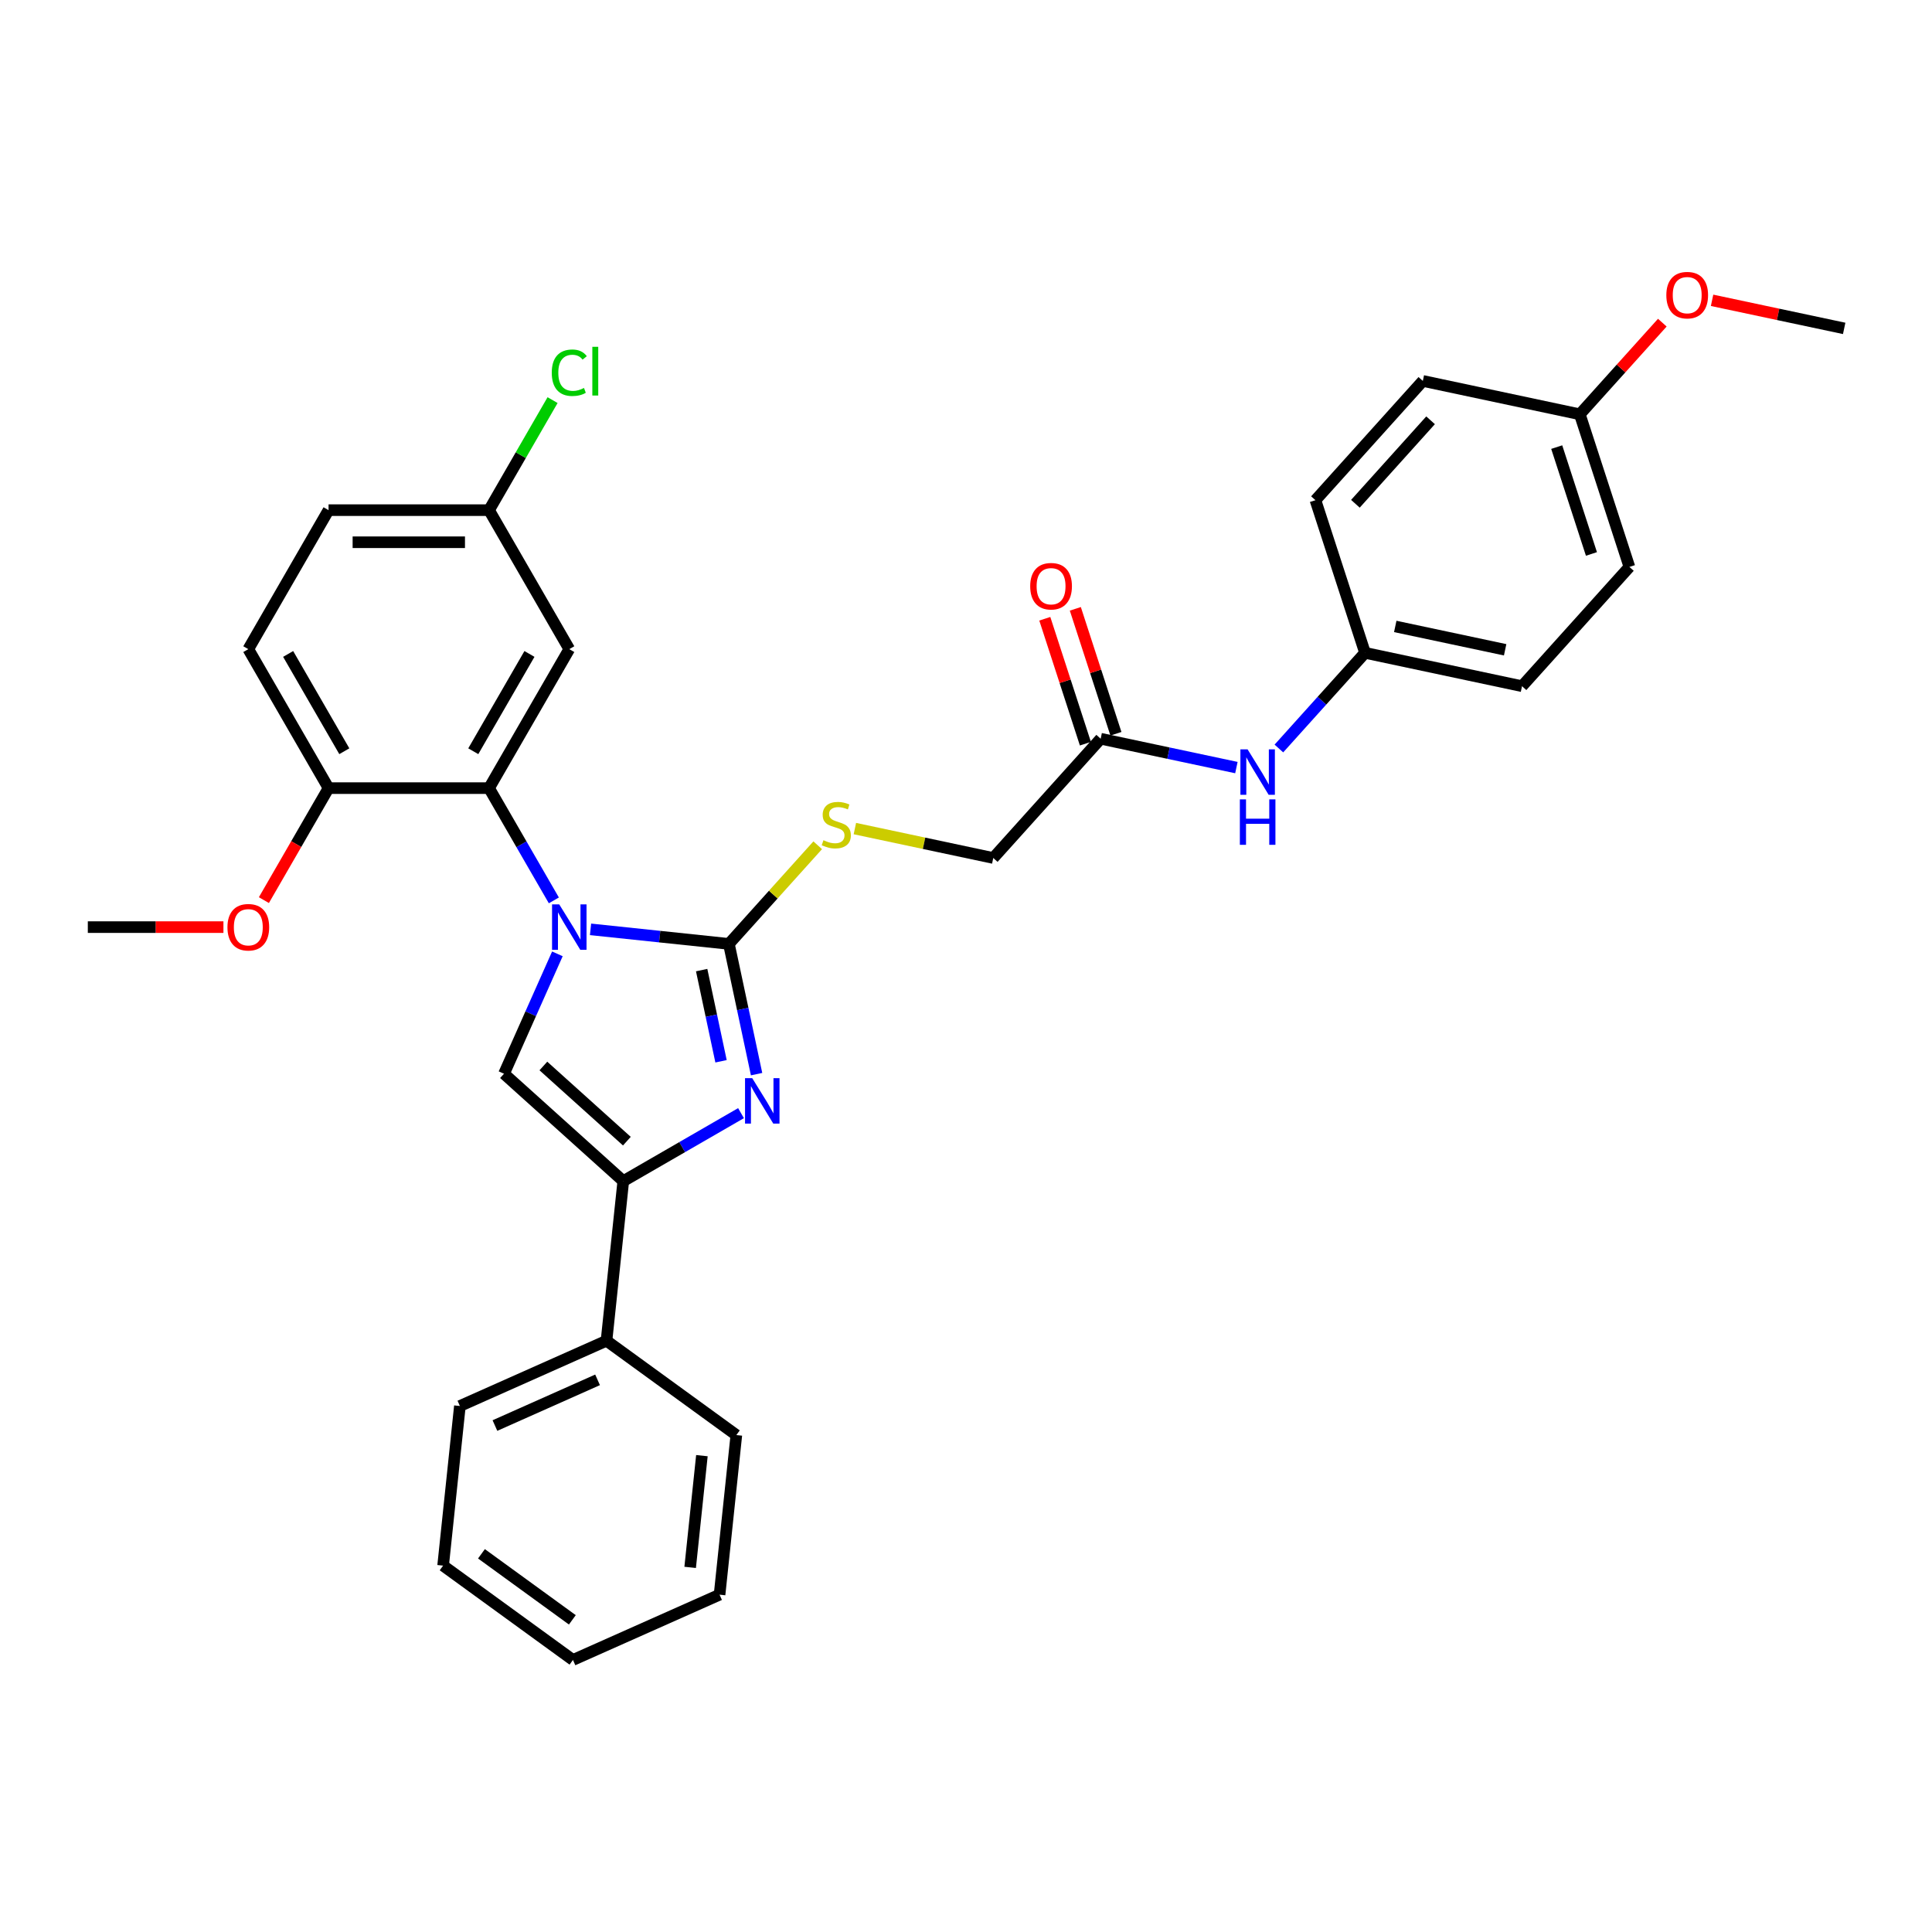 <?xml version='1.0' encoding='iso-8859-1'?>
<svg version='1.1' baseProfile='full'
              xmlns='http://www.w3.org/2000/svg'
                      xmlns:rdkit='http://www.rdkit.org/xml'
                      xmlns:xlink='http://www.w3.org/1999/xlink'
                  xml:space='preserve'
width='1000px' height='1000px' viewBox='0 0 1000 1000'>
<!-- END OF HEADER -->
<rect style='opacity:1.0;fill:#FFFFFF;stroke:none' width='1000' height='1000' x='0' y='0'> </rect>
<path class='bond-0' d='M 305.661,481.031 L 341.469,484.795' style='fill:none;fill-rule:evenodd;stroke:#0000FF;stroke-width:6px;stroke-linecap:butt;stroke-linejoin:miter;stroke-opacity:1' />
<path class='bond-0' d='M 341.469,484.795 L 377.277,488.559' style='fill:none;fill-rule:evenodd;stroke:#000000;stroke-width:6px;stroke-linecap:butt;stroke-linejoin:miter;stroke-opacity:1' />
<path class='bond-2' d='M 288.501,493.715 L 274.688,524.739' style='fill:none;fill-rule:evenodd;stroke:#0000FF;stroke-width:6px;stroke-linecap:butt;stroke-linejoin:miter;stroke-opacity:1' />
<path class='bond-2' d='M 274.688,524.739 L 260.875,555.763' style='fill:none;fill-rule:evenodd;stroke:#000000;stroke-width:6px;stroke-linecap:butt;stroke-linejoin:miter;stroke-opacity:1' />
<path class='bond-4' d='M 286.673,466.036 L 269.9,436.986' style='fill:none;fill-rule:evenodd;stroke:#0000FF;stroke-width:6px;stroke-linecap:butt;stroke-linejoin:miter;stroke-opacity:1' />
<path class='bond-4' d='M 269.9,436.986 L 253.128,407.935' style='fill:none;fill-rule:evenodd;stroke:#000000;stroke-width:6px;stroke-linecap:butt;stroke-linejoin:miter;stroke-opacity:1' />
<path class='bond-1' d='M 377.277,488.559 L 384.442,522.266' style='fill:none;fill-rule:evenodd;stroke:#000000;stroke-width:6px;stroke-linecap:butt;stroke-linejoin:miter;stroke-opacity:1' />
<path class='bond-1' d='M 384.442,522.266 L 391.607,555.973' style='fill:none;fill-rule:evenodd;stroke:#0000FF;stroke-width:6px;stroke-linecap:butt;stroke-linejoin:miter;stroke-opacity:1' />
<path class='bond-1' d='M 363.176,502.125 L 368.191,525.72' style='fill:none;fill-rule:evenodd;stroke:#000000;stroke-width:6px;stroke-linecap:butt;stroke-linejoin:miter;stroke-opacity:1' />
<path class='bond-1' d='M 368.191,525.72 L 373.206,549.315' style='fill:none;fill-rule:evenodd;stroke:#0000FF;stroke-width:6px;stroke-linecap:butt;stroke-linejoin:miter;stroke-opacity:1' />
<path class='bond-5' d='M 377.277,488.559 L 400.26,463.034' style='fill:none;fill-rule:evenodd;stroke:#000000;stroke-width:6px;stroke-linecap:butt;stroke-linejoin:miter;stroke-opacity:1' />
<path class='bond-5' d='M 400.26,463.034 L 423.242,437.509' style='fill:none;fill-rule:evenodd;stroke:#CCCC00;stroke-width:6px;stroke-linecap:butt;stroke-linejoin:miter;stroke-opacity:1' />
<path class='bond-32' d='M 383.55,576.163 L 353.079,593.755' style='fill:none;fill-rule:evenodd;stroke:#0000FF;stroke-width:6px;stroke-linecap:butt;stroke-linejoin:miter;stroke-opacity:1' />
<path class='bond-32' d='M 353.079,593.755 L 322.608,611.347' style='fill:none;fill-rule:evenodd;stroke:#000000;stroke-width:6px;stroke-linecap:butt;stroke-linejoin:miter;stroke-opacity:1' />
<path class='bond-3' d='M 260.875,555.763 L 322.608,611.347' style='fill:none;fill-rule:evenodd;stroke:#000000;stroke-width:6px;stroke-linecap:butt;stroke-linejoin:miter;stroke-opacity:1' />
<path class='bond-3' d='M 281.252,551.754 L 324.465,590.663' style='fill:none;fill-rule:evenodd;stroke:#000000;stroke-width:6px;stroke-linecap:butt;stroke-linejoin:miter;stroke-opacity:1' />
<path class='bond-10' d='M 322.608,611.347 L 313.925,693.962' style='fill:none;fill-rule:evenodd;stroke:#000000;stroke-width:6px;stroke-linecap:butt;stroke-linejoin:miter;stroke-opacity:1' />
<path class='bond-6' d='M 253.128,407.935 L 294.663,335.995' style='fill:none;fill-rule:evenodd;stroke:#000000;stroke-width:6px;stroke-linecap:butt;stroke-linejoin:miter;stroke-opacity:1' />
<path class='bond-6' d='M 244.97,388.837 L 274.045,338.479' style='fill:none;fill-rule:evenodd;stroke:#000000;stroke-width:6px;stroke-linecap:butt;stroke-linejoin:miter;stroke-opacity:1' />
<path class='bond-8' d='M 253.128,407.935 L 170.059,407.935' style='fill:none;fill-rule:evenodd;stroke:#000000;stroke-width:6px;stroke-linecap:butt;stroke-linejoin:miter;stroke-opacity:1' />
<path class='bond-12' d='M 442.481,428.871 L 478.298,436.484' style='fill:none;fill-rule:evenodd;stroke:#CCCC00;stroke-width:6px;stroke-linecap:butt;stroke-linejoin:miter;stroke-opacity:1' />
<path class='bond-12' d='M 478.298,436.484 L 514.116,444.097' style='fill:none;fill-rule:evenodd;stroke:#000000;stroke-width:6px;stroke-linecap:butt;stroke-linejoin:miter;stroke-opacity:1' />
<path class='bond-14' d='M 294.663,335.995 L 253.128,264.055' style='fill:none;fill-rule:evenodd;stroke:#000000;stroke-width:6px;stroke-linecap:butt;stroke-linejoin:miter;stroke-opacity:1' />
<path class='bond-7' d='M 569.7,382.364 L 514.116,444.097' style='fill:none;fill-rule:evenodd;stroke:#000000;stroke-width:6px;stroke-linecap:butt;stroke-linejoin:miter;stroke-opacity:1' />
<path class='bond-9' d='M 569.7,382.364 L 604.828,389.831' style='fill:none;fill-rule:evenodd;stroke:#000000;stroke-width:6px;stroke-linecap:butt;stroke-linejoin:miter;stroke-opacity:1' />
<path class='bond-9' d='M 604.828,389.831 L 639.956,397.298' style='fill:none;fill-rule:evenodd;stroke:#0000FF;stroke-width:6px;stroke-linecap:butt;stroke-linejoin:miter;stroke-opacity:1' />
<path class='bond-11' d='M 577.6,379.797 L 567.095,347.464' style='fill:none;fill-rule:evenodd;stroke:#000000;stroke-width:6px;stroke-linecap:butt;stroke-linejoin:miter;stroke-opacity:1' />
<path class='bond-11' d='M 567.095,347.464 L 556.589,315.131' style='fill:none;fill-rule:evenodd;stroke:#FF0000;stroke-width:6px;stroke-linecap:butt;stroke-linejoin:miter;stroke-opacity:1' />
<path class='bond-11' d='M 561.8,384.931 L 551.294,352.598' style='fill:none;fill-rule:evenodd;stroke:#000000;stroke-width:6px;stroke-linecap:butt;stroke-linejoin:miter;stroke-opacity:1' />
<path class='bond-11' d='M 551.294,352.598 L 540.788,320.265' style='fill:none;fill-rule:evenodd;stroke:#FF0000;stroke-width:6px;stroke-linecap:butt;stroke-linejoin:miter;stroke-opacity:1' />
<path class='bond-13' d='M 170.059,407.935 L 128.524,335.995' style='fill:none;fill-rule:evenodd;stroke:#000000;stroke-width:6px;stroke-linecap:butt;stroke-linejoin:miter;stroke-opacity:1' />
<path class='bond-13' d='M 178.217,388.837 L 149.142,338.479' style='fill:none;fill-rule:evenodd;stroke:#000000;stroke-width:6px;stroke-linecap:butt;stroke-linejoin:miter;stroke-opacity:1' />
<path class='bond-19' d='M 170.059,407.935 L 153.325,436.919' style='fill:none;fill-rule:evenodd;stroke:#000000;stroke-width:6px;stroke-linecap:butt;stroke-linejoin:miter;stroke-opacity:1' />
<path class='bond-19' d='M 153.325,436.919 L 136.591,465.903' style='fill:none;fill-rule:evenodd;stroke:#FF0000;stroke-width:6px;stroke-linecap:butt;stroke-linejoin:miter;stroke-opacity:1' />
<path class='bond-15' d='M 661.952,387.421 L 684.245,362.662' style='fill:none;fill-rule:evenodd;stroke:#0000FF;stroke-width:6px;stroke-linecap:butt;stroke-linejoin:miter;stroke-opacity:1' />
<path class='bond-15' d='M 684.245,362.662 L 706.538,337.903' style='fill:none;fill-rule:evenodd;stroke:#000000;stroke-width:6px;stroke-linecap:butt;stroke-linejoin:miter;stroke-opacity:1' />
<path class='bond-25' d='M 313.925,693.962 L 238.037,727.749' style='fill:none;fill-rule:evenodd;stroke:#000000;stroke-width:6px;stroke-linecap:butt;stroke-linejoin:miter;stroke-opacity:1' />
<path class='bond-25' d='M 309.299,714.207 L 256.178,737.859' style='fill:none;fill-rule:evenodd;stroke:#000000;stroke-width:6px;stroke-linecap:butt;stroke-linejoin:miter;stroke-opacity:1' />
<path class='bond-26' d='M 313.925,693.962 L 381.13,742.789' style='fill:none;fill-rule:evenodd;stroke:#000000;stroke-width:6px;stroke-linecap:butt;stroke-linejoin:miter;stroke-opacity:1' />
<path class='bond-17' d='M 128.524,335.995 L 170.059,264.055' style='fill:none;fill-rule:evenodd;stroke:#000000;stroke-width:6px;stroke-linecap:butt;stroke-linejoin:miter;stroke-opacity:1' />
<path class='bond-18' d='M 253.128,264.055 L 269.569,235.577' style='fill:none;fill-rule:evenodd;stroke:#000000;stroke-width:6px;stroke-linecap:butt;stroke-linejoin:miter;stroke-opacity:1' />
<path class='bond-18' d='M 269.569,235.577 L 286.011,207.1' style='fill:none;fill-rule:evenodd;stroke:#00CC00;stroke-width:6px;stroke-linecap:butt;stroke-linejoin:miter;stroke-opacity:1' />
<path class='bond-33' d='M 253.128,264.055 L 170.059,264.055' style='fill:none;fill-rule:evenodd;stroke:#000000;stroke-width:6px;stroke-linecap:butt;stroke-linejoin:miter;stroke-opacity:1' />
<path class='bond-33' d='M 240.668,280.669 L 182.519,280.669' style='fill:none;fill-rule:evenodd;stroke:#000000;stroke-width:6px;stroke-linecap:butt;stroke-linejoin:miter;stroke-opacity:1' />
<path class='bond-20' d='M 706.538,337.903 L 680.869,258.899' style='fill:none;fill-rule:evenodd;stroke:#000000;stroke-width:6px;stroke-linecap:butt;stroke-linejoin:miter;stroke-opacity:1' />
<path class='bond-21' d='M 706.538,337.903 L 787.793,355.174' style='fill:none;fill-rule:evenodd;stroke:#000000;stroke-width:6px;stroke-linecap:butt;stroke-linejoin:miter;stroke-opacity:1' />
<path class='bond-21' d='M 722.181,324.243 L 779.059,336.332' style='fill:none;fill-rule:evenodd;stroke:#000000;stroke-width:6px;stroke-linecap:butt;stroke-linejoin:miter;stroke-opacity:1' />
<path class='bond-16' d='M 817.707,214.438 L 843.377,293.441' style='fill:none;fill-rule:evenodd;stroke:#000000;stroke-width:6px;stroke-linecap:butt;stroke-linejoin:miter;stroke-opacity:1' />
<path class='bond-16' d='M 805.757,231.422 L 823.726,286.725' style='fill:none;fill-rule:evenodd;stroke:#000000;stroke-width:6px;stroke-linecap:butt;stroke-linejoin:miter;stroke-opacity:1' />
<path class='bond-24' d='M 817.707,214.438 L 839.061,190.721' style='fill:none;fill-rule:evenodd;stroke:#000000;stroke-width:6px;stroke-linecap:butt;stroke-linejoin:miter;stroke-opacity:1' />
<path class='bond-24' d='M 839.061,190.721 L 860.416,167.005' style='fill:none;fill-rule:evenodd;stroke:#FF0000;stroke-width:6px;stroke-linecap:butt;stroke-linejoin:miter;stroke-opacity:1' />
<path class='bond-35' d='M 817.707,214.438 L 736.453,197.167' style='fill:none;fill-rule:evenodd;stroke:#000000;stroke-width:6px;stroke-linecap:butt;stroke-linejoin:miter;stroke-opacity:1' />
<path class='bond-27' d='M 115.648,479.875 L 80.551,479.875' style='fill:none;fill-rule:evenodd;stroke:#FF0000;stroke-width:6px;stroke-linecap:butt;stroke-linejoin:miter;stroke-opacity:1' />
<path class='bond-27' d='M 80.551,479.875 L 45.455,479.875' style='fill:none;fill-rule:evenodd;stroke:#000000;stroke-width:6px;stroke-linecap:butt;stroke-linejoin:miter;stroke-opacity:1' />
<path class='bond-23' d='M 680.869,258.899 L 736.453,197.167' style='fill:none;fill-rule:evenodd;stroke:#000000;stroke-width:6px;stroke-linecap:butt;stroke-linejoin:miter;stroke-opacity:1' />
<path class='bond-23' d='M 701.553,260.756 L 740.462,217.543' style='fill:none;fill-rule:evenodd;stroke:#000000;stroke-width:6px;stroke-linecap:butt;stroke-linejoin:miter;stroke-opacity:1' />
<path class='bond-22' d='M 787.793,355.174 L 843.377,293.441' style='fill:none;fill-rule:evenodd;stroke:#000000;stroke-width:6px;stroke-linecap:butt;stroke-linejoin:miter;stroke-opacity:1' />
<path class='bond-28' d='M 886.167,155.442 L 920.356,162.709' style='fill:none;fill-rule:evenodd;stroke:#FF0000;stroke-width:6px;stroke-linecap:butt;stroke-linejoin:miter;stroke-opacity:1' />
<path class='bond-28' d='M 920.356,162.709 L 954.545,169.976' style='fill:none;fill-rule:evenodd;stroke:#000000;stroke-width:6px;stroke-linecap:butt;stroke-linejoin:miter;stroke-opacity:1' />
<path class='bond-30' d='M 238.037,727.749 L 229.354,810.364' style='fill:none;fill-rule:evenodd;stroke:#000000;stroke-width:6px;stroke-linecap:butt;stroke-linejoin:miter;stroke-opacity:1' />
<path class='bond-29' d='M 381.13,742.789 L 372.446,825.403' style='fill:none;fill-rule:evenodd;stroke:#000000;stroke-width:6px;stroke-linecap:butt;stroke-linejoin:miter;stroke-opacity:1' />
<path class='bond-29' d='M 363.304,753.444 L 357.226,811.274' style='fill:none;fill-rule:evenodd;stroke:#000000;stroke-width:6px;stroke-linecap:butt;stroke-linejoin:miter;stroke-opacity:1' />
<path class='bond-31' d='M 372.446,825.403 L 296.559,859.19' style='fill:none;fill-rule:evenodd;stroke:#000000;stroke-width:6px;stroke-linecap:butt;stroke-linejoin:miter;stroke-opacity:1' />
<path class='bond-34' d='M 229.354,810.364 L 296.559,859.19' style='fill:none;fill-rule:evenodd;stroke:#000000;stroke-width:6px;stroke-linecap:butt;stroke-linejoin:miter;stroke-opacity:1' />
<path class='bond-34' d='M 249.2,804.247 L 296.243,838.426' style='fill:none;fill-rule:evenodd;stroke:#000000;stroke-width:6px;stroke-linecap:butt;stroke-linejoin:miter;stroke-opacity:1' />
<path  class='atom-0' d='M 289.463 468.113
L 297.172 480.573
Q 297.936 481.803, 299.165 484.029
Q 300.395 486.255, 300.461 486.388
L 300.461 468.113
L 303.584 468.113
L 303.584 491.638
L 300.361 491.638
L 292.088 478.015
Q 291.124 476.42, 290.094 474.592
Q 289.097 472.765, 288.798 472.2
L 288.798 491.638
L 285.741 491.638
L 285.741 468.113
L 289.463 468.113
' fill='#0000FF'/>
<path  class='atom-2' d='M 389.348 558.05
L 397.057 570.51
Q 397.821 571.74, 399.051 573.966
Q 400.28 576.192, 400.347 576.325
L 400.347 558.05
L 403.47 558.05
L 403.47 581.575
L 400.247 581.575
L 391.973 567.952
Q 391.01 566.357, 389.979 564.529
Q 388.983 562.702, 388.684 562.137
L 388.684 581.575
L 385.627 581.575
L 385.627 558.05
L 389.348 558.05
' fill='#0000FF'/>
<path  class='atom-6' d='M 426.216 434.9
Q 426.482 435, 427.578 435.465
Q 428.675 435.93, 429.871 436.229
Q 431.1 436.495, 432.297 436.495
Q 434.523 436.495, 435.819 435.432
Q 437.115 434.335, 437.115 432.441
Q 437.115 431.146, 436.45 430.348
Q 435.819 429.551, 434.822 429.119
Q 433.825 428.687, 432.164 428.188
Q 430.07 427.557, 428.808 426.959
Q 427.578 426.361, 426.681 425.098
Q 425.817 423.835, 425.817 421.709
Q 425.817 418.752, 427.811 416.924
Q 429.838 415.097, 433.825 415.097
Q 436.55 415.097, 439.64 416.392
L 438.876 418.951
Q 436.051 417.788, 433.925 417.788
Q 431.632 417.788, 430.369 418.752
Q 429.107 419.682, 429.14 421.31
Q 429.14 422.573, 429.771 423.337
Q 430.436 424.101, 431.366 424.533
Q 432.33 424.965, 433.925 425.464
Q 436.051 426.128, 437.314 426.793
Q 438.577 427.457, 439.474 428.82
Q 440.404 430.149, 440.404 432.441
Q 440.404 435.698, 438.211 437.459
Q 436.051 439.187, 432.43 439.187
Q 430.336 439.187, 428.741 438.721
Q 427.18 438.289, 425.319 437.525
L 426.216 434.9
' fill='#CCCC00'/>
<path  class='atom-10' d='M 645.754 387.873
L 653.463 400.333
Q 654.227 401.563, 655.456 403.789
Q 656.686 406.015, 656.752 406.148
L 656.752 387.873
L 659.876 387.873
L 659.876 411.398
L 656.653 411.398
L 648.379 397.775
Q 647.415 396.18, 646.385 394.352
Q 645.388 392.525, 645.089 391.96
L 645.089 411.398
L 642.032 411.398
L 642.032 387.873
L 645.754 387.873
' fill='#0000FF'/>
<path  class='atom-10' d='M 641.75 413.751
L 644.94 413.751
L 644.94 423.752
L 656.968 423.752
L 656.968 413.751
L 660.158 413.751
L 660.158 437.276
L 656.968 437.276
L 656.968 426.41
L 644.94 426.41
L 644.94 437.276
L 641.75 437.276
L 641.75 413.751
' fill='#0000FF'/>
<path  class='atom-12' d='M 533.231 303.427
Q 533.231 297.778, 536.022 294.622
Q 538.813 291.465, 544.03 291.465
Q 549.247 291.465, 552.038 294.622
Q 554.829 297.778, 554.829 303.427
Q 554.829 309.142, 552.005 312.399
Q 549.18 315.622, 544.03 315.622
Q 538.847 315.622, 536.022 312.399
Q 533.231 309.176, 533.231 303.427
M 544.03 312.964
Q 547.619 312.964, 549.546 310.571
Q 551.506 308.145, 551.506 303.427
Q 551.506 298.808, 549.546 296.483
Q 547.619 294.123, 544.03 294.123
Q 540.441 294.123, 538.481 296.449
Q 536.554 298.775, 536.554 303.427
Q 536.554 308.179, 538.481 310.571
Q 540.441 312.964, 544.03 312.964
' fill='#FF0000'/>
<path  class='atom-19' d='M 285.592 192.929
Q 285.592 187.08, 288.316 184.024
Q 291.074 180.933, 296.291 180.933
Q 301.142 180.933, 303.734 184.356
L 301.541 186.15
Q 299.647 183.658, 296.291 183.658
Q 292.736 183.658, 290.842 186.05
Q 288.981 188.41, 288.981 192.929
Q 288.981 197.58, 290.908 199.973
Q 292.869 202.365, 296.656 202.365
Q 299.248 202.365, 302.272 200.804
L 303.202 203.296
Q 301.973 204.093, 300.112 204.558
Q 298.251 205.023, 296.191 205.023
Q 291.074 205.023, 288.316 201.9
Q 285.592 198.777, 285.592 192.929
' fill='#00CC00'/>
<path  class='atom-19' d='M 306.592 179.505
L 309.649 179.505
L 309.649 204.724
L 306.592 204.724
L 306.592 179.505
' fill='#00CC00'/>
<path  class='atom-20' d='M 117.725 479.942
Q 117.725 474.293, 120.516 471.137
Q 123.307 467.98, 128.524 467.98
Q 133.741 467.98, 136.532 471.137
Q 139.323 474.293, 139.323 479.942
Q 139.323 485.657, 136.499 488.913
Q 133.674 492.136, 128.524 492.136
Q 123.34 492.136, 120.516 488.913
Q 117.725 485.69, 117.725 479.942
M 128.524 489.478
Q 132.113 489.478, 134.04 487.086
Q 136 484.66, 136 479.942
Q 136 475.323, 134.04 472.997
Q 132.113 470.638, 128.524 470.638
Q 124.935 470.638, 122.975 472.964
Q 121.048 475.29, 121.048 479.942
Q 121.048 484.693, 122.975 487.086
Q 124.935 489.478, 128.524 489.478
' fill='#FF0000'/>
<path  class='atom-25' d='M 862.492 152.772
Q 862.492 147.123, 865.283 143.966
Q 868.075 140.81, 873.291 140.81
Q 878.508 140.81, 881.299 143.966
Q 884.09 147.123, 884.09 152.772
Q 884.09 158.487, 881.266 161.743
Q 878.442 164.966, 873.291 164.966
Q 868.108 164.966, 865.283 161.743
Q 862.492 158.52, 862.492 152.772
M 873.291 162.308
Q 876.88 162.308, 878.807 159.915
Q 880.768 157.49, 880.768 152.772
Q 880.768 148.153, 878.807 145.827
Q 876.88 143.468, 873.291 143.468
Q 869.703 143.468, 867.742 145.794
Q 865.815 148.12, 865.815 152.772
Q 865.815 157.523, 867.742 159.915
Q 869.703 162.308, 873.291 162.308
' fill='#FF0000'/>
</svg>
